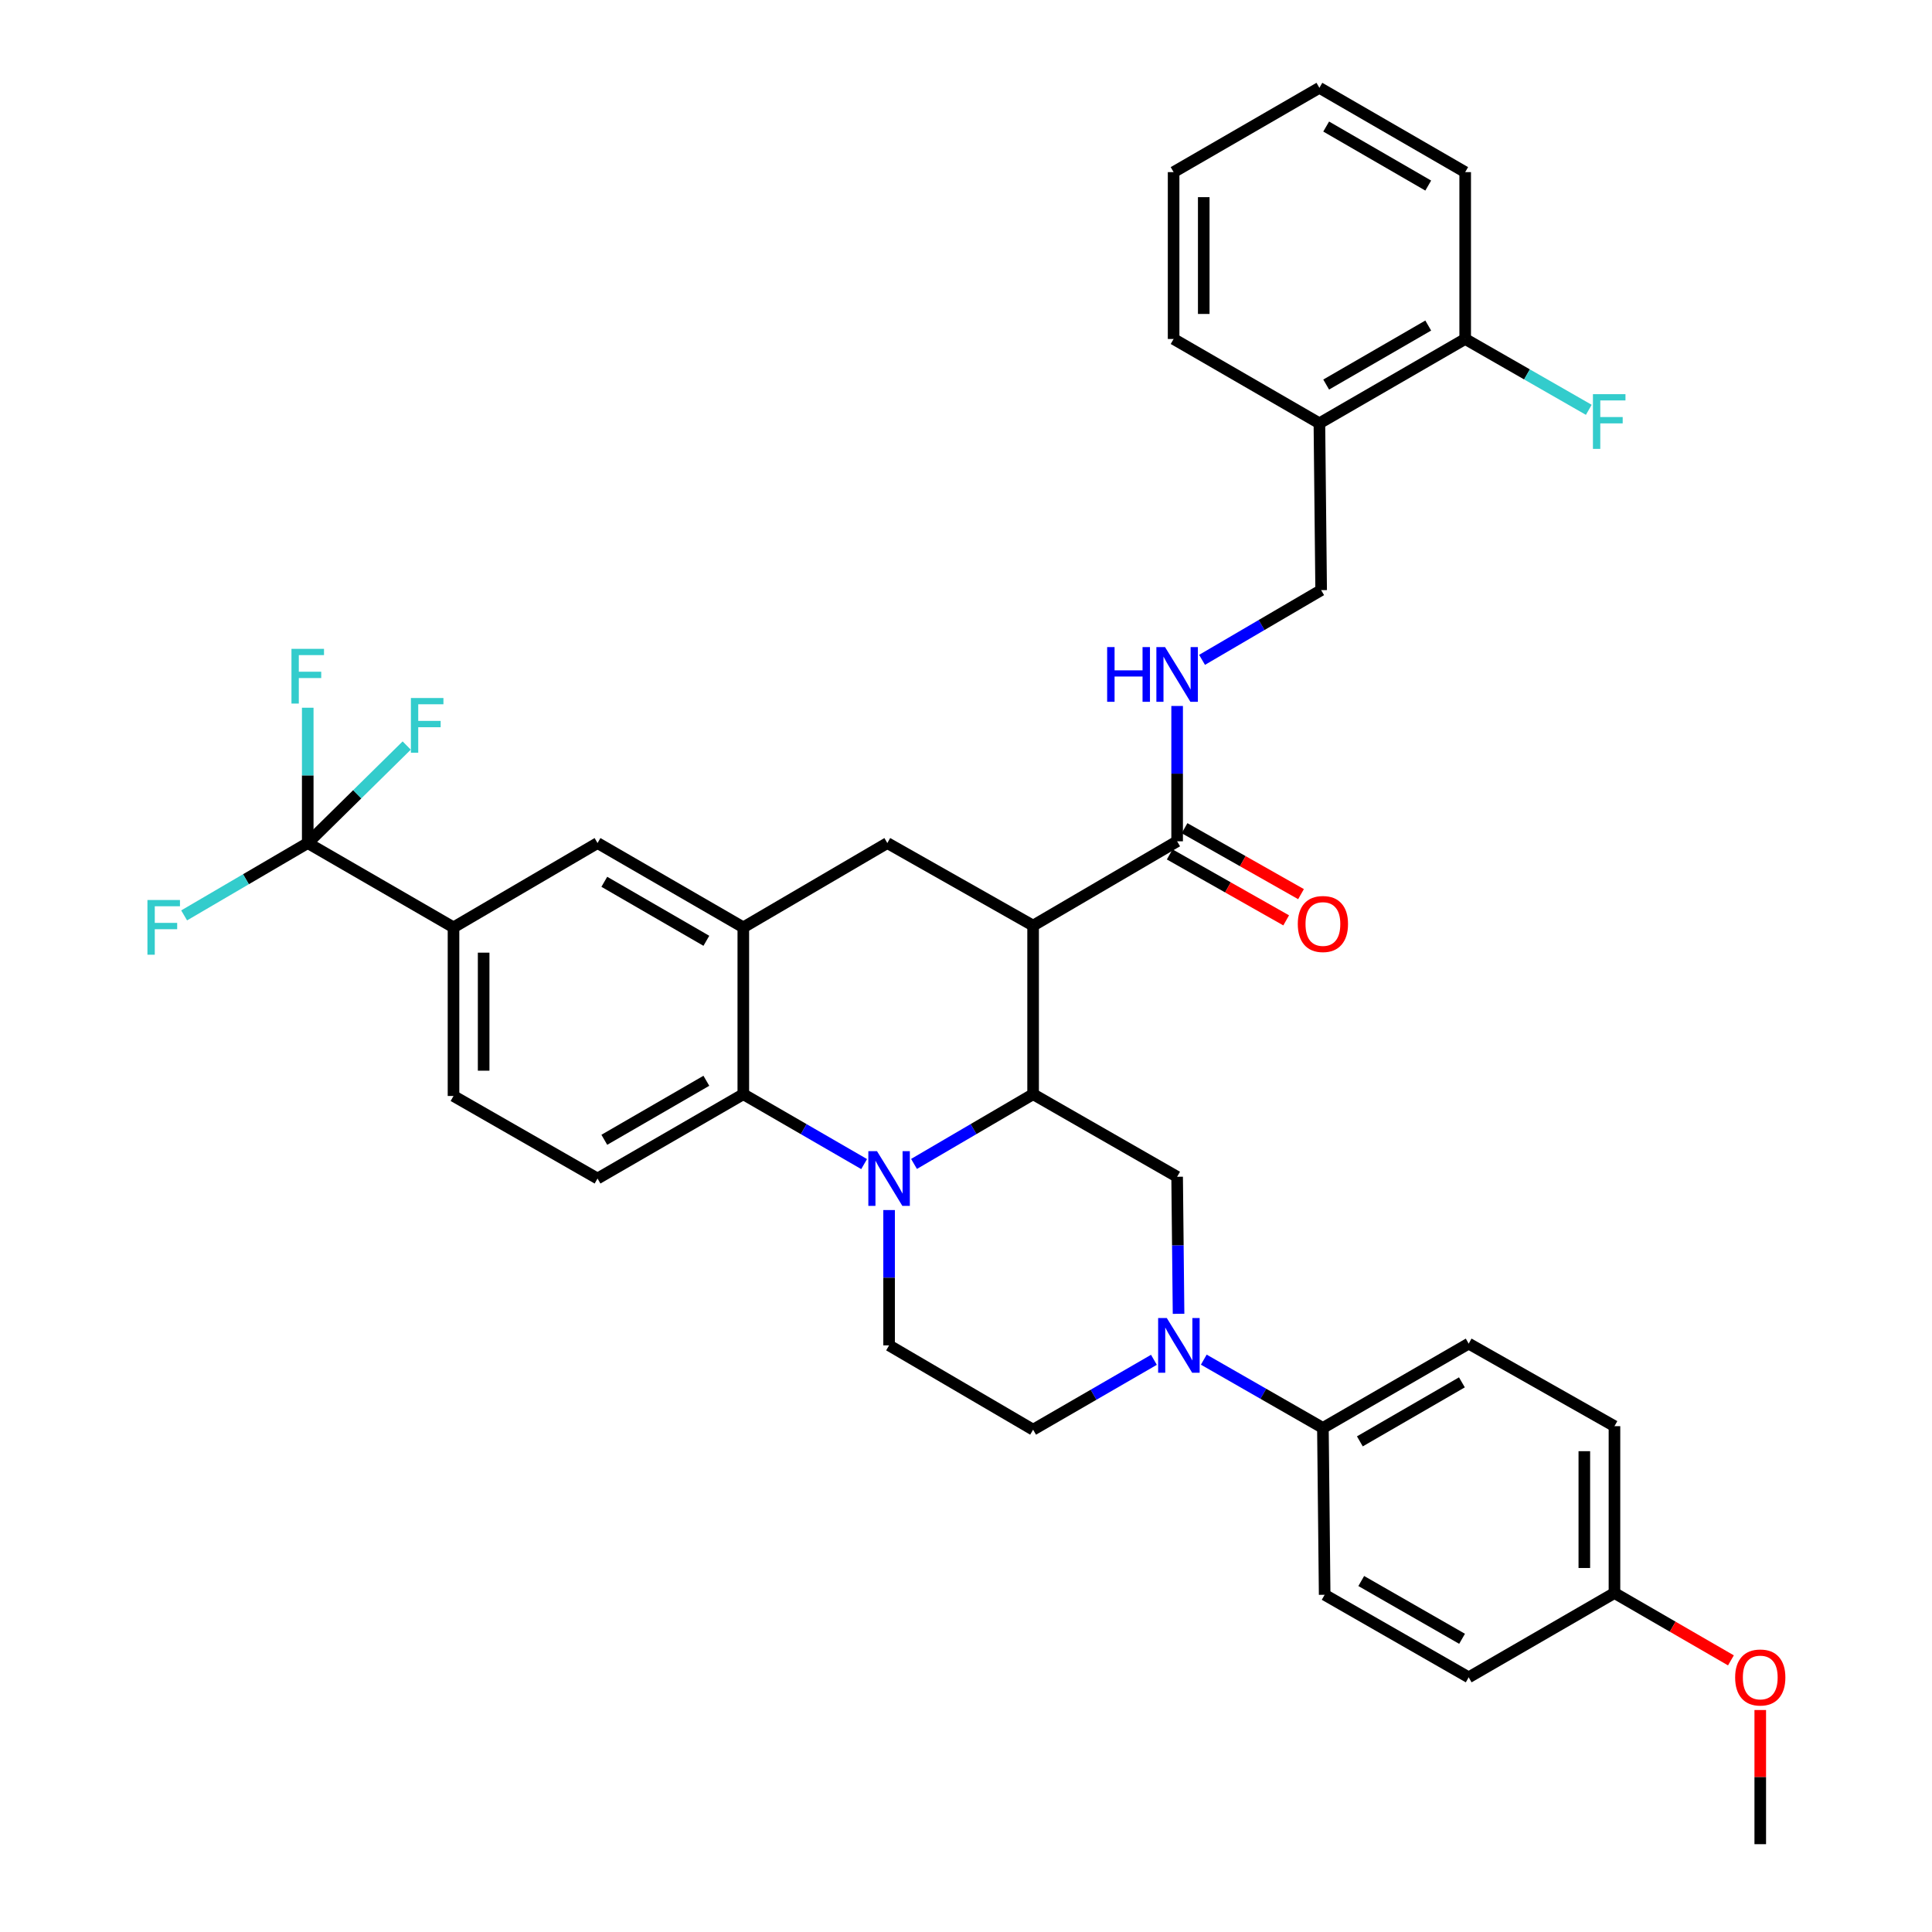 <?xml version='1.0' encoding='iso-8859-1'?>
<svg version='1.1' baseProfile='full'
              xmlns='http://www.w3.org/2000/svg'
                      xmlns:rdkit='http://www.rdkit.org/xml'
                      xmlns:xlink='http://www.w3.org/1999/xlink'
                  xml:space='preserve'
width='1000px' height='1000px' viewBox='0 0 1000 1000'>
<!-- END OF HEADER -->
<rect style='opacity:1.0;fill:#FFFFFF;stroke:none' width='1000' height='1000' x='0' y='0'> </rect>
<path class='bond-0' d='M 234.738,480.001 L 159.284,436.365' style='fill:none;fill-rule:evenodd;stroke:#000000;stroke-width:6px;stroke-linecap:butt;stroke-linejoin:miter;stroke-opacity:1' />
<path class='bond-1' d='M 234.738,480.001 L 234.738,567.275' style='fill:none;fill-rule:evenodd;stroke:#000000;stroke-width:6px;stroke-linecap:butt;stroke-linejoin:miter;stroke-opacity:1' />
<path class='bond-1' d='M 250.335,493.092 L 250.335,554.184' style='fill:none;fill-rule:evenodd;stroke:#000000;stroke-width:6px;stroke-linecap:butt;stroke-linejoin:miter;stroke-opacity:1' />
<path class='bond-2' d='M 234.738,480.001 L 309.282,436.365' style='fill:none;fill-rule:evenodd;stroke:#000000;stroke-width:6px;stroke-linecap:butt;stroke-linejoin:miter;stroke-opacity:1' />
<path class='bond-3' d='M 234.738,567.275 L 309.282,610.001' style='fill:none;fill-rule:evenodd;stroke:#000000;stroke-width:6px;stroke-linecap:butt;stroke-linejoin:miter;stroke-opacity:1' />
<path class='bond-4' d='M 309.282,610.001 L 384.737,566.365' style='fill:none;fill-rule:evenodd;stroke:#000000;stroke-width:6px;stroke-linecap:butt;stroke-linejoin:miter;stroke-opacity:1' />
<path class='bond-4' d='M 312.792,589.954 L 365.61,559.409' style='fill:none;fill-rule:evenodd;stroke:#000000;stroke-width:6px;stroke-linecap:butt;stroke-linejoin:miter;stroke-opacity:1' />
<path class='bond-5' d='M 384.737,566.365 L 384.737,480.001' style='fill:none;fill-rule:evenodd;stroke:#000000;stroke-width:6px;stroke-linecap:butt;stroke-linejoin:miter;stroke-opacity:1' />
<path class='bond-6' d='M 384.737,566.365 L 416.004,584.447' style='fill:none;fill-rule:evenodd;stroke:#000000;stroke-width:6px;stroke-linecap:butt;stroke-linejoin:miter;stroke-opacity:1' />
<path class='bond-6' d='M 416.004,584.447 L 447.272,602.53' style='fill:none;fill-rule:evenodd;stroke:#0000FF;stroke-width:6px;stroke-linecap:butt;stroke-linejoin:miter;stroke-opacity:1' />
<path class='bond-7' d='M 384.737,480.001 L 309.282,436.365' style='fill:none;fill-rule:evenodd;stroke:#000000;stroke-width:6px;stroke-linecap:butt;stroke-linejoin:miter;stroke-opacity:1' />
<path class='bond-7' d='M 365.61,486.957 L 312.792,456.412' style='fill:none;fill-rule:evenodd;stroke:#000000;stroke-width:6px;stroke-linecap:butt;stroke-linejoin:miter;stroke-opacity:1' />
<path class='bond-8' d='M 384.737,480.001 L 459.281,436.365' style='fill:none;fill-rule:evenodd;stroke:#000000;stroke-width:6px;stroke-linecap:butt;stroke-linejoin:miter;stroke-opacity:1' />
<path class='bond-9' d='M 459.281,436.365 L 534.736,479.091' style='fill:none;fill-rule:evenodd;stroke:#000000;stroke-width:6px;stroke-linecap:butt;stroke-linejoin:miter;stroke-opacity:1' />
<path class='bond-10' d='M 460.191,626.321 L 460.191,661.343' style='fill:none;fill-rule:evenodd;stroke:#0000FF;stroke-width:6px;stroke-linecap:butt;stroke-linejoin:miter;stroke-opacity:1' />
<path class='bond-10' d='M 460.191,661.343 L 460.191,696.365' style='fill:none;fill-rule:evenodd;stroke:#000000;stroke-width:6px;stroke-linecap:butt;stroke-linejoin:miter;stroke-opacity:1' />
<path class='bond-11' d='M 473.09,602.45 L 503.913,584.408' style='fill:none;fill-rule:evenodd;stroke:#0000FF;stroke-width:6px;stroke-linecap:butt;stroke-linejoin:miter;stroke-opacity:1' />
<path class='bond-11' d='M 503.913,584.408 L 534.736,566.365' style='fill:none;fill-rule:evenodd;stroke:#000000;stroke-width:6px;stroke-linecap:butt;stroke-linejoin:miter;stroke-opacity:1' />
<path class='bond-12' d='M 758.378,89.091 L 682.915,45.455' style='fill:none;fill-rule:evenodd;stroke:#000000;stroke-width:6px;stroke-linecap:butt;stroke-linejoin:miter;stroke-opacity:1' />
<path class='bond-12' d='M 739.251,96.048 L 686.427,65.502' style='fill:none;fill-rule:evenodd;stroke:#000000;stroke-width:6px;stroke-linecap:butt;stroke-linejoin:miter;stroke-opacity:1' />
<path class='bond-13' d='M 758.378,89.091 L 758.378,175.455' style='fill:none;fill-rule:evenodd;stroke:#000000;stroke-width:6px;stroke-linecap:butt;stroke-linejoin:miter;stroke-opacity:1' />
<path class='bond-14' d='M 682.915,45.455 L 607.46,89.091' style='fill:none;fill-rule:evenodd;stroke:#000000;stroke-width:6px;stroke-linecap:butt;stroke-linejoin:miter;stroke-opacity:1' />
<path class='bond-15' d='M 607.46,89.091 L 607.46,175.455' style='fill:none;fill-rule:evenodd;stroke:#000000;stroke-width:6px;stroke-linecap:butt;stroke-linejoin:miter;stroke-opacity:1' />
<path class='bond-15' d='M 623.057,102.046 L 623.057,162.5' style='fill:none;fill-rule:evenodd;stroke:#000000;stroke-width:6px;stroke-linecap:butt;stroke-linejoin:miter;stroke-opacity:1' />
<path class='bond-16' d='M 534.736,566.365 L 534.736,479.091' style='fill:none;fill-rule:evenodd;stroke:#000000;stroke-width:6px;stroke-linecap:butt;stroke-linejoin:miter;stroke-opacity:1' />
<path class='bond-17' d='M 534.736,566.365 L 609.28,609.092' style='fill:none;fill-rule:evenodd;stroke:#000000;stroke-width:6px;stroke-linecap:butt;stroke-linejoin:miter;stroke-opacity:1' />
<path class='bond-18' d='M 534.736,479.091 L 609.28,435.455' style='fill:none;fill-rule:evenodd;stroke:#000000;stroke-width:6px;stroke-linecap:butt;stroke-linejoin:miter;stroke-opacity:1' />
<path class='bond-19' d='M 605.437,442.241 L 635.581,459.31' style='fill:none;fill-rule:evenodd;stroke:#000000;stroke-width:6px;stroke-linecap:butt;stroke-linejoin:miter;stroke-opacity:1' />
<path class='bond-19' d='M 635.581,459.31 L 665.724,476.379' style='fill:none;fill-rule:evenodd;stroke:#FF0000;stroke-width:6px;stroke-linecap:butt;stroke-linejoin:miter;stroke-opacity:1' />
<path class='bond-19' d='M 613.123,428.669 L 643.266,445.738' style='fill:none;fill-rule:evenodd;stroke:#000000;stroke-width:6px;stroke-linecap:butt;stroke-linejoin:miter;stroke-opacity:1' />
<path class='bond-19' d='M 643.266,445.738 L 673.409,462.807' style='fill:none;fill-rule:evenodd;stroke:#FF0000;stroke-width:6px;stroke-linecap:butt;stroke-linejoin:miter;stroke-opacity:1' />
<path class='bond-20' d='M 609.28,435.455 L 609.28,400.433' style='fill:none;fill-rule:evenodd;stroke:#000000;stroke-width:6px;stroke-linecap:butt;stroke-linejoin:miter;stroke-opacity:1' />
<path class='bond-20' d='M 609.28,400.433 L 609.28,365.41' style='fill:none;fill-rule:evenodd;stroke:#0000FF;stroke-width:6px;stroke-linecap:butt;stroke-linejoin:miter;stroke-opacity:1' />
<path class='bond-21' d='M 622.179,341.54 L 653.002,323.498' style='fill:none;fill-rule:evenodd;stroke:#0000FF;stroke-width:6px;stroke-linecap:butt;stroke-linejoin:miter;stroke-opacity:1' />
<path class='bond-21' d='M 653.002,323.498 L 683.824,305.455' style='fill:none;fill-rule:evenodd;stroke:#000000;stroke-width:6px;stroke-linecap:butt;stroke-linejoin:miter;stroke-opacity:1' />
<path class='bond-22' d='M 607.46,175.455 L 682.915,219.091' style='fill:none;fill-rule:evenodd;stroke:#000000;stroke-width:6px;stroke-linecap:butt;stroke-linejoin:miter;stroke-opacity:1' />
<path class='bond-23' d='M 682.915,219.091 L 758.378,175.455' style='fill:none;fill-rule:evenodd;stroke:#000000;stroke-width:6px;stroke-linecap:butt;stroke-linejoin:miter;stroke-opacity:1' />
<path class='bond-23' d='M 686.427,199.044 L 739.251,168.498' style='fill:none;fill-rule:evenodd;stroke:#000000;stroke-width:6px;stroke-linecap:butt;stroke-linejoin:miter;stroke-opacity:1' />
<path class='bond-24' d='M 682.915,219.091 L 683.824,305.455' style='fill:none;fill-rule:evenodd;stroke:#000000;stroke-width:6px;stroke-linecap:butt;stroke-linejoin:miter;stroke-opacity:1' />
<path class='bond-25' d='M 758.378,175.455 L 790.366,193.789' style='fill:none;fill-rule:evenodd;stroke:#000000;stroke-width:6px;stroke-linecap:butt;stroke-linejoin:miter;stroke-opacity:1' />
<path class='bond-25' d='M 790.366,193.789 L 822.354,212.124' style='fill:none;fill-rule:evenodd;stroke:#33CCCC;stroke-width:6px;stroke-linecap:butt;stroke-linejoin:miter;stroke-opacity:1' />
<path class='bond-26' d='M 623.078,703.752 L 653.906,721.422' style='fill:none;fill-rule:evenodd;stroke:#0000FF;stroke-width:6px;stroke-linecap:butt;stroke-linejoin:miter;stroke-opacity:1' />
<path class='bond-26' d='M 653.906,721.422 L 684.734,739.092' style='fill:none;fill-rule:evenodd;stroke:#000000;stroke-width:6px;stroke-linecap:butt;stroke-linejoin:miter;stroke-opacity:1' />
<path class='bond-27' d='M 610.019,680.023 L 609.65,644.557' style='fill:none;fill-rule:evenodd;stroke:#0000FF;stroke-width:6px;stroke-linecap:butt;stroke-linejoin:miter;stroke-opacity:1' />
<path class='bond-27' d='M 609.65,644.557 L 609.28,609.092' style='fill:none;fill-rule:evenodd;stroke:#000000;stroke-width:6px;stroke-linecap:butt;stroke-linejoin:miter;stroke-opacity:1' />
<path class='bond-28' d='M 597.271,703.836 L 566.003,721.919' style='fill:none;fill-rule:evenodd;stroke:#0000FF;stroke-width:6px;stroke-linecap:butt;stroke-linejoin:miter;stroke-opacity:1' />
<path class='bond-28' d='M 566.003,721.919 L 534.736,740.002' style='fill:none;fill-rule:evenodd;stroke:#000000;stroke-width:6px;stroke-linecap:butt;stroke-linejoin:miter;stroke-opacity:1' />
<path class='bond-29' d='M 684.734,739.092 L 760.189,695.455' style='fill:none;fill-rule:evenodd;stroke:#000000;stroke-width:6px;stroke-linecap:butt;stroke-linejoin:miter;stroke-opacity:1' />
<path class='bond-29' d='M 703.861,746.048 L 756.679,715.502' style='fill:none;fill-rule:evenodd;stroke:#000000;stroke-width:6px;stroke-linecap:butt;stroke-linejoin:miter;stroke-opacity:1' />
<path class='bond-30' d='M 684.734,739.092 L 685.644,825.455' style='fill:none;fill-rule:evenodd;stroke:#000000;stroke-width:6px;stroke-linecap:butt;stroke-linejoin:miter;stroke-opacity:1' />
<path class='bond-31' d='M 760.189,695.455 L 835.643,738.182' style='fill:none;fill-rule:evenodd;stroke:#000000;stroke-width:6px;stroke-linecap:butt;stroke-linejoin:miter;stroke-opacity:1' />
<path class='bond-32' d='M 685.644,825.455 L 760.189,868.182' style='fill:none;fill-rule:evenodd;stroke:#000000;stroke-width:6px;stroke-linecap:butt;stroke-linejoin:miter;stroke-opacity:1' />
<path class='bond-32' d='M 704.582,818.332 L 756.763,848.241' style='fill:none;fill-rule:evenodd;stroke:#000000;stroke-width:6px;stroke-linecap:butt;stroke-linejoin:miter;stroke-opacity:1' />
<path class='bond-33' d='M 835.643,824.545 L 760.189,868.182' style='fill:none;fill-rule:evenodd;stroke:#000000;stroke-width:6px;stroke-linecap:butt;stroke-linejoin:miter;stroke-opacity:1' />
<path class='bond-34' d='M 835.643,824.545 L 865.785,841.975' style='fill:none;fill-rule:evenodd;stroke:#000000;stroke-width:6px;stroke-linecap:butt;stroke-linejoin:miter;stroke-opacity:1' />
<path class='bond-34' d='M 865.785,841.975 L 895.927,859.405' style='fill:none;fill-rule:evenodd;stroke:#FF0000;stroke-width:6px;stroke-linecap:butt;stroke-linejoin:miter;stroke-opacity:1' />
<path class='bond-35' d='M 835.643,824.545 L 835.643,738.182' style='fill:none;fill-rule:evenodd;stroke:#000000;stroke-width:6px;stroke-linecap:butt;stroke-linejoin:miter;stroke-opacity:1' />
<path class='bond-35' d='M 820.046,811.591 L 820.046,751.136' style='fill:none;fill-rule:evenodd;stroke:#000000;stroke-width:6px;stroke-linecap:butt;stroke-linejoin:miter;stroke-opacity:1' />
<path class='bond-36' d='M 159.284,436.365 L 159.284,401.342' style='fill:none;fill-rule:evenodd;stroke:#000000;stroke-width:6px;stroke-linecap:butt;stroke-linejoin:miter;stroke-opacity:1' />
<path class='bond-36' d='M 159.284,401.342 L 159.284,366.32' style='fill:none;fill-rule:evenodd;stroke:#33CCCC;stroke-width:6px;stroke-linecap:butt;stroke-linejoin:miter;stroke-opacity:1' />
<path class='bond-37' d='M 159.284,436.365 L 127.297,455.087' style='fill:none;fill-rule:evenodd;stroke:#000000;stroke-width:6px;stroke-linecap:butt;stroke-linejoin:miter;stroke-opacity:1' />
<path class='bond-37' d='M 127.297,455.087 L 95.31,473.809' style='fill:none;fill-rule:evenodd;stroke:#33CCCC;stroke-width:6px;stroke-linecap:butt;stroke-linejoin:miter;stroke-opacity:1' />
<path class='bond-38' d='M 159.284,436.365 L 184.897,411.125' style='fill:none;fill-rule:evenodd;stroke:#000000;stroke-width:6px;stroke-linecap:butt;stroke-linejoin:miter;stroke-opacity:1' />
<path class='bond-38' d='M 184.897,411.125 L 210.51,385.885' style='fill:none;fill-rule:evenodd;stroke:#33CCCC;stroke-width:6px;stroke-linecap:butt;stroke-linejoin:miter;stroke-opacity:1' />
<path class='bond-39' d='M 534.736,740.002 L 460.191,696.365' style='fill:none;fill-rule:evenodd;stroke:#000000;stroke-width:6px;stroke-linecap:butt;stroke-linejoin:miter;stroke-opacity:1' />
<path class='bond-40' d='M 911.106,885.101 L 911.106,919.823' style='fill:none;fill-rule:evenodd;stroke:#FF0000;stroke-width:6px;stroke-linecap:butt;stroke-linejoin:miter;stroke-opacity:1' />
<path class='bond-40' d='M 911.106,919.823 L 911.106,954.545' style='fill:none;fill-rule:evenodd;stroke:#000000;stroke-width:6px;stroke-linecap:butt;stroke-linejoin:miter;stroke-opacity:1' />
<path  class='atom-7' d='M 453.931 595.841
L 463.211 610.841
Q 464.131 612.321, 465.611 615.001
Q 467.091 617.681, 467.171 617.841
L 467.171 595.841
L 470.931 595.841
L 470.931 624.161
L 467.051 624.161
L 457.091 607.761
Q 455.931 605.841, 454.691 603.641
Q 453.491 601.441, 453.131 600.761
L 453.131 624.161
L 449.451 624.161
L 449.451 595.841
L 453.931 595.841
' fill='#0000FF'/>
<path  class='atom-14' d='M 671.734 478.262
Q 671.734 471.462, 675.094 467.662
Q 678.454 463.862, 684.734 463.862
Q 691.014 463.862, 694.374 467.662
Q 697.734 471.462, 697.734 478.262
Q 697.734 485.142, 694.334 489.062
Q 690.934 492.942, 684.734 492.942
Q 678.494 492.942, 675.094 489.062
Q 671.734 485.182, 671.734 478.262
M 684.734 489.742
Q 689.054 489.742, 691.374 486.862
Q 693.734 483.942, 693.734 478.262
Q 693.734 472.702, 691.374 469.902
Q 689.054 467.062, 684.734 467.062
Q 680.414 467.062, 678.054 469.862
Q 675.734 472.662, 675.734 478.262
Q 675.734 483.982, 678.054 486.862
Q 680.414 489.742, 684.734 489.742
' fill='#FF0000'/>
<path  class='atom-15' d='M 573.06 334.931
L 576.9 334.931
L 576.9 346.971
L 591.38 346.971
L 591.38 334.931
L 595.22 334.931
L 595.22 363.251
L 591.38 363.251
L 591.38 350.171
L 576.9 350.171
L 576.9 363.251
L 573.06 363.251
L 573.06 334.931
' fill='#0000FF'/>
<path  class='atom-15' d='M 603.02 334.931
L 612.3 349.931
Q 613.22 351.411, 614.7 354.091
Q 616.18 356.771, 616.26 356.931
L 616.26 334.931
L 620.02 334.931
L 620.02 363.251
L 616.14 363.251
L 606.18 346.851
Q 605.02 344.931, 603.78 342.731
Q 602.58 340.531, 602.22 339.851
L 602.22 363.251
L 598.54 363.251
L 598.54 334.931
L 603.02 334.931
' fill='#0000FF'/>
<path  class='atom-19' d='M 824.502 204.021
L 841.342 204.021
L 841.342 207.261
L 828.302 207.261
L 828.302 215.861
L 839.902 215.861
L 839.902 219.141
L 828.302 219.141
L 828.302 232.341
L 824.502 232.341
L 824.502 204.021
' fill='#33CCCC'/>
<path  class='atom-21' d='M 603.93 682.205
L 613.21 697.205
Q 614.13 698.685, 615.61 701.365
Q 617.09 704.045, 617.17 704.205
L 617.17 682.205
L 620.93 682.205
L 620.93 710.525
L 617.05 710.525
L 607.09 694.125
Q 605.93 692.205, 604.69 690.005
Q 603.49 687.805, 603.13 687.125
L 603.13 710.525
L 599.45 710.525
L 599.45 682.205
L 603.93 682.205
' fill='#0000FF'/>
<path  class='atom-27' d='M 150.864 335.841
L 167.704 335.841
L 167.704 339.081
L 154.664 339.081
L 154.664 347.681
L 166.264 347.681
L 166.264 350.961
L 154.664 350.961
L 154.664 364.161
L 150.864 364.161
L 150.864 335.841
' fill='#33CCCC'/>
<path  class='atom-28' d='M 76.311 465.841
L 93.15 465.841
L 93.15 469.081
L 80.111 469.081
L 80.111 477.681
L 91.71 477.681
L 91.71 480.961
L 80.111 480.961
L 80.111 494.161
L 76.311 494.161
L 76.311 465.841
' fill='#33CCCC'/>
<path  class='atom-29' d='M 212.679 361.29
L 229.519 361.29
L 229.519 364.53
L 216.479 364.53
L 216.479 373.13
L 228.079 373.13
L 228.079 376.41
L 216.479 376.41
L 216.479 389.61
L 212.679 389.61
L 212.679 361.29
' fill='#33CCCC'/>
<path  class='atom-34' d='M 898.106 868.262
Q 898.106 861.462, 901.466 857.662
Q 904.826 853.862, 911.106 853.862
Q 917.386 853.862, 920.746 857.662
Q 924.106 861.462, 924.106 868.262
Q 924.106 875.142, 920.706 879.062
Q 917.306 882.942, 911.106 882.942
Q 904.866 882.942, 901.466 879.062
Q 898.106 875.182, 898.106 868.262
M 911.106 879.742
Q 915.426 879.742, 917.746 876.862
Q 920.106 873.942, 920.106 868.262
Q 920.106 862.702, 917.746 859.902
Q 915.426 857.062, 911.106 857.062
Q 906.786 857.062, 904.426 859.862
Q 902.106 862.662, 902.106 868.262
Q 902.106 873.982, 904.426 876.862
Q 906.786 879.742, 911.106 879.742
' fill='#FF0000'/>
</svg>
